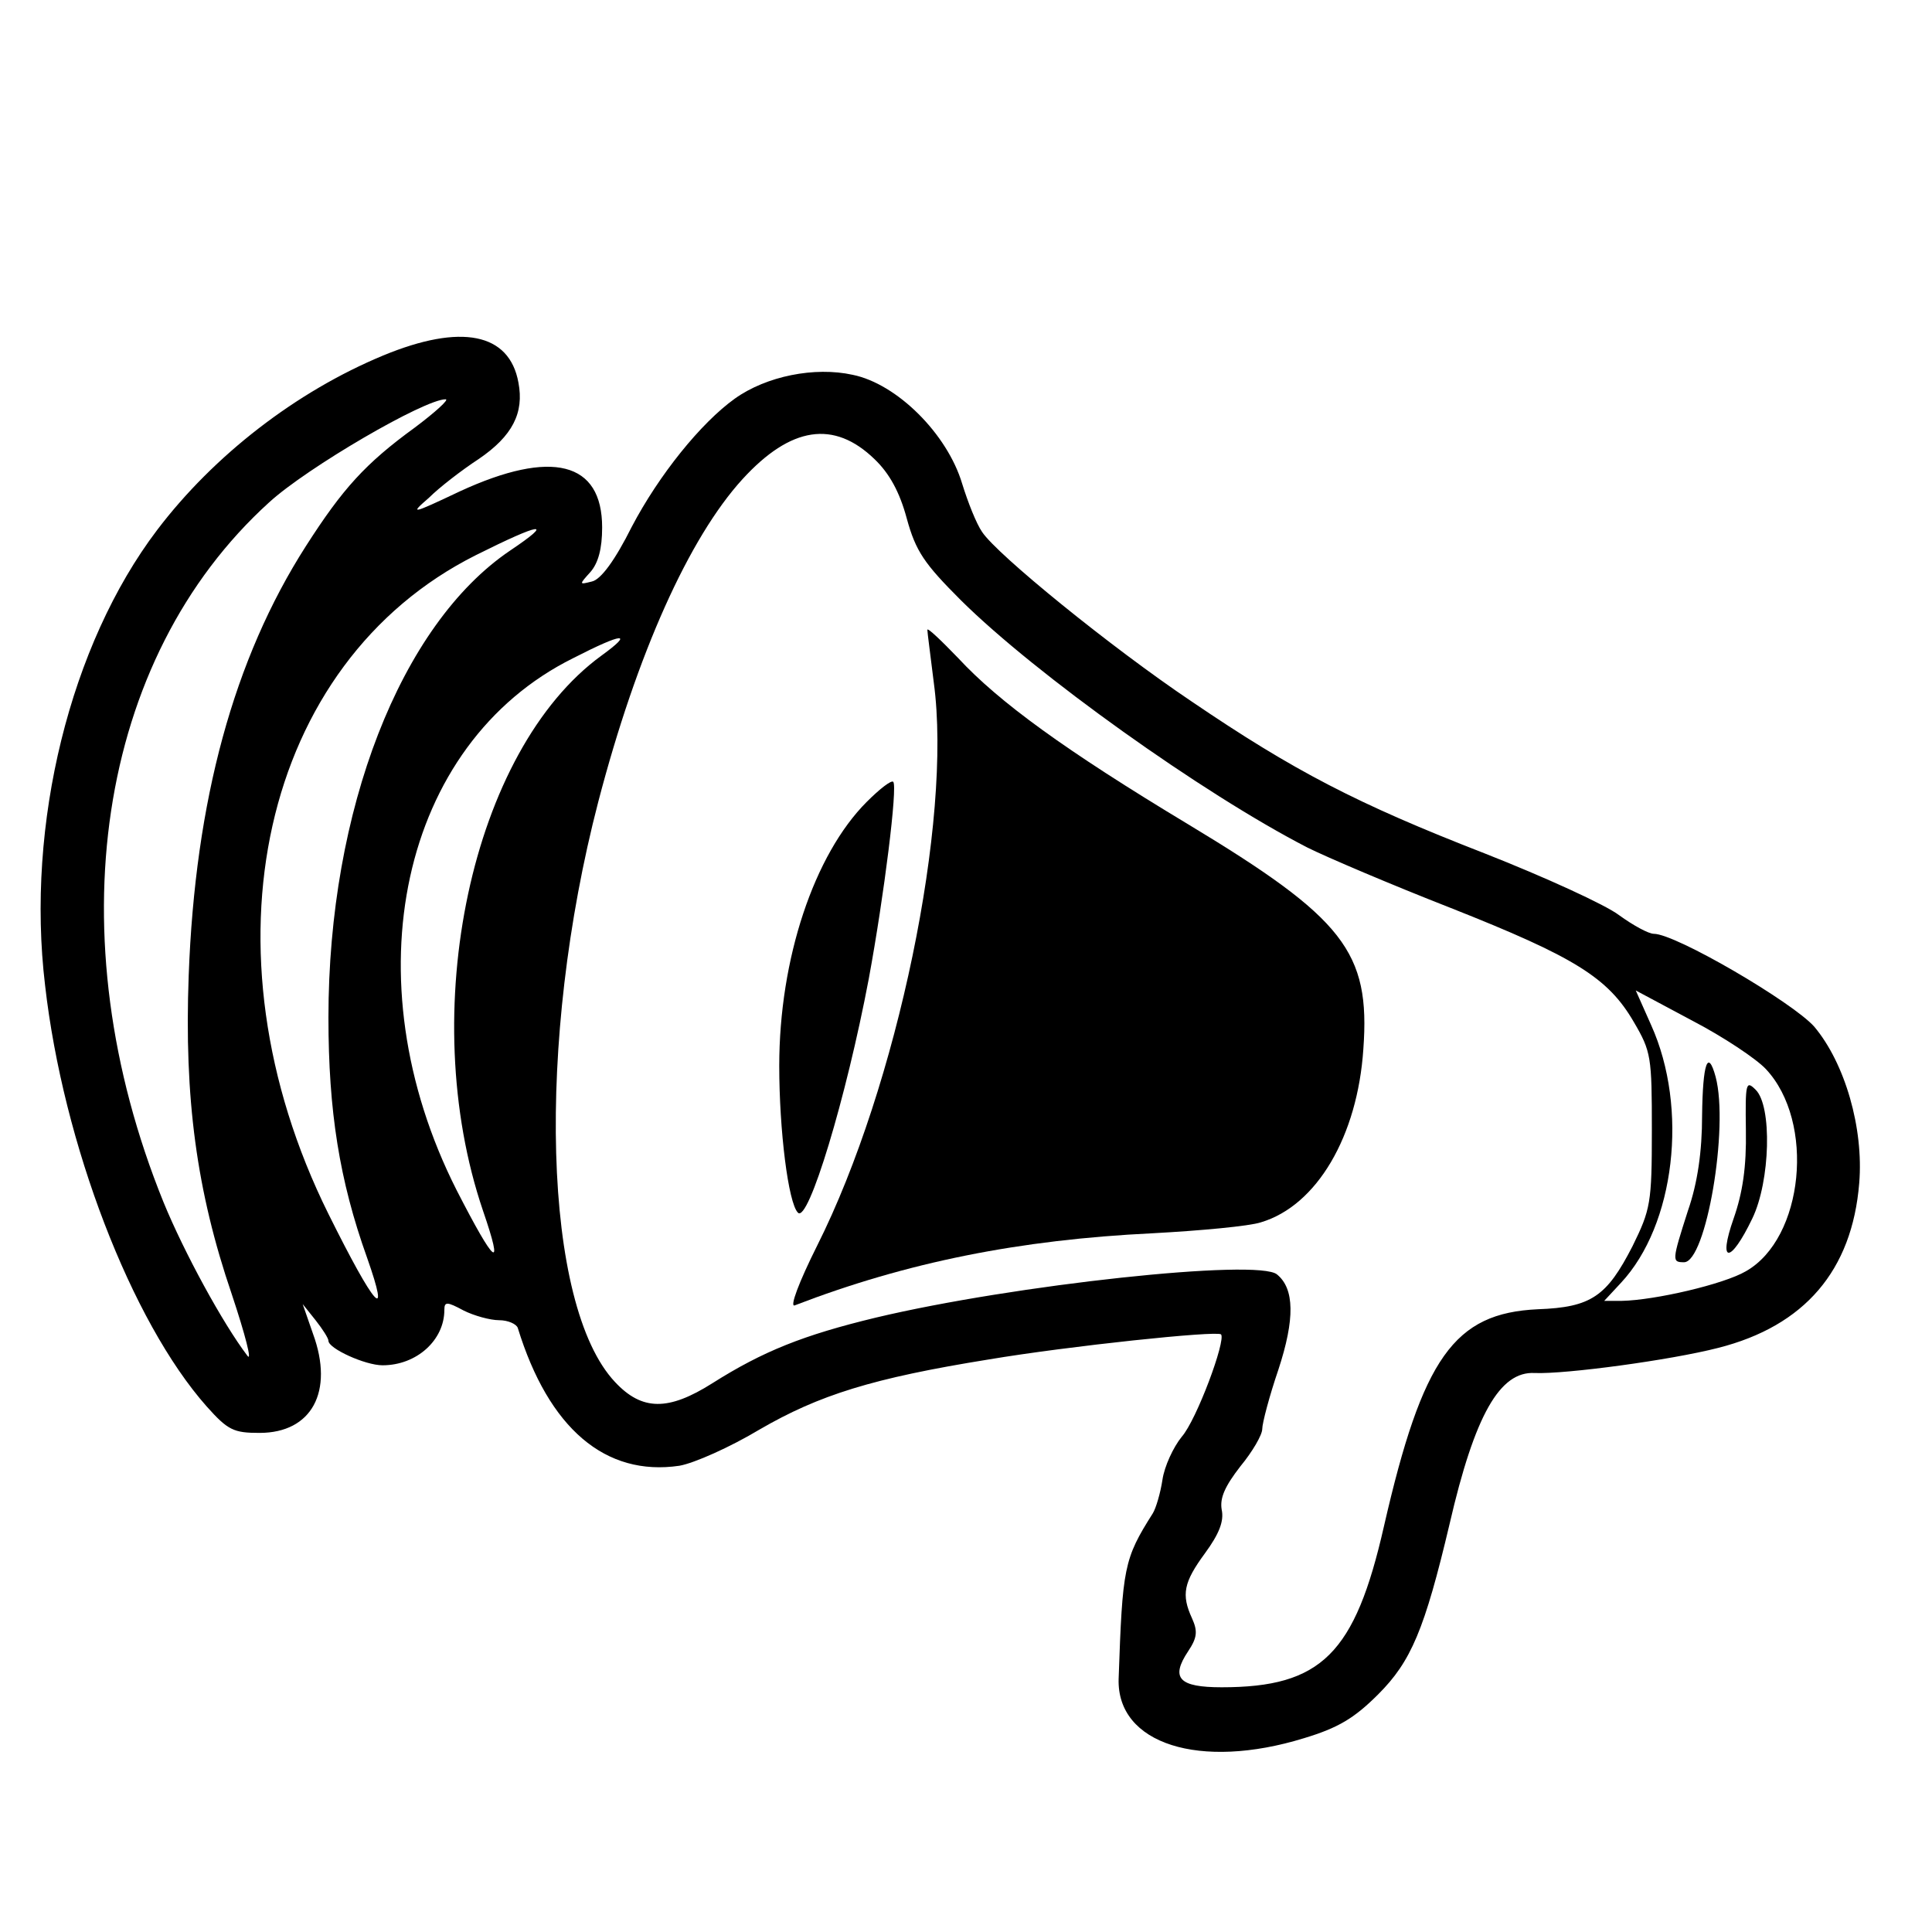 <?xml version="1.0" standalone="no"?>
<!DOCTYPE svg PUBLIC "-//W3C//DTD SVG 20010904//EN"
 "http://www.w3.org/TR/2001/REC-SVG-20010904/DTD/svg10.dtd">
<svg version="1.0" xmlns="http://www.w3.org/2000/svg"
 width="300pt" height="300pt" viewBox="0 0 300 300"
 preserveAspectRatio="xMidYMid meet">
<g transform="translate(0,300) scale(0.1,-0.1)"
fill="#000000" stroke="none">
<path d="M595 2448 c-135 -56 -263 -155 -351 -271 -135 -178 -204 -457 -174
-707 28 -246 134 -522 251 -654 33 -37 42 -41 82 -41 81 0 116 64 83 154 l-16
46 20 -25 c11 -14 20 -28 20 -32 0 -12 57 -38 84 -38 53 0 96 39 96 86 0 13 4
13 30 -1 16 -8 41 -15 55 -15 14 0 27 -6 29 -12 48 -156 136 -231 251 -214 23
4 79 29 124 56 93 54 176 80 356 109 125 21 354 45 361 39 8 -9 -38 -133 -61
-159 -13 -16 -27 -46 -30 -67 -3 -20 -10 -44 -15 -52 -45 -71 -47 -84 -53
-257 -3 -101 126 -142 288 -92 53 16 78 31 115 68 51 51 72 100 111 265 39
169 78 237 132 234 48 -2 211 20 285 39 134 34 208 120 219 256 7 85 -22 186
-70 243 -34 38 -215 144 -249 144 -8 0 -32 13 -54 29 -21 16 -115 59 -209 96
-198 77 -296 128 -455 236 -125 84 -302 228 -325 263 -9 13 -22 46 -31 75 -23
77 -101 155 -170 169 -59 13 -134 -2 -183 -37 -53 -38 -118 -119 -160 -199
-26 -52 -48 -82 -62 -85 -20 -5 -20 -5 -2 15 12 14 18 36 18 69 0 102 -78 122
-221 56 -76 -36 -78 -36 -48 -10 16 16 51 43 77 60 53 36 71 72 62 119 -14 77
-89 92 -210 42z m49 -112 c-77 -56 -112 -95 -169 -184 -112 -175 -172 -395
-182 -667 -7 -190 12 -334 67 -495 21 -63 32 -106 24 -95 -38 50 -98 160 -130
238 -168 414 -104 844 164 1087 59 54 241 160 274 160 6 0 -16 -20 -48 -44z
m714 -49 c23 -22 39 -51 50 -92 14 -51 27 -70 84 -127 116 -115 375 -300 538
-384 30 -15 131 -58 223 -94 192 -76 244 -108 284 -177 27 -46 28 -54 28 -168
0 -113 -2 -123 -30 -180 -40 -78 -64 -95 -147 -98 -130 -6 -179 -75 -239 -337
-45 -198 -97 -250 -252 -250 -66 0 -80 14 -52 56 14 21 15 31 6 51 -17 37 -13
56 20 101 22 30 30 50 26 68 -3 18 5 36 29 67 19 23 34 49 34 58 0 9 11 51 25
92 26 79 25 126 -2 148 -29 25 -409 -16 -623 -67 -112 -27 -175 -52 -254 -102
-68 -43 -109 -43 -151 2 -112 119 -123 528 -26 901 60 230 141 410 224 501 75
82 142 92 205 31z m-566 -142 c-170 -115 -282 -403 -282 -725 0 -145 17 -253
60 -373 37 -105 12 -77 -60 68 -204 411 -104 856 229 1023 102 51 123 54 53 7z
m142 -163 c-202 -147 -289 -553 -184 -862 33 -96 19 -85 -41 32 -166 328 -87
693 181 826 78 40 95 41 44 4z m1808 -642 c77 -82 59 -263 -31 -314 -34 -20
-141 -45 -193 -46 l-27 0 26 28 c84 90 105 271 47 400 l-24 54 88 -47 c48 -25
99 -59 114 -75z"/>
<path d="M1440 2022 c0 -4 5 -41 10 -82 29 -214 -57 -627 -181 -874 -29 -58
-43 -96 -35 -93 174 67 349 102 556 112 74 4 150 11 168 17 87 26 150 134 159
269 11 151 -30 203 -272 349 -191 115 -294 190 -357 258 -27 28 -48 48 -48 44z"/>
<path d="M1346 1755 c-82 -82 -136 -244 -136 -410 0 -100 14 -213 29 -228 16
-17 75 178 110 363 24 130 45 299 38 306 -3 3 -21 -11 -41 -31z"/>
<path d="M2643 1268 c0 -56 -7 -105 -22 -148 -25 -78 -25 -80 -6 -80 34 0 70
209 49 288 -12 44 -20 21 -21 -60z"/>
<path d="M2711 1245 c1 -57 -5 -97 -19 -137 -25 -71 -5 -71 29 0 28 58 31 175
5 200 -15 15 -16 10 -15 -63z"/>
</g>
</svg>
